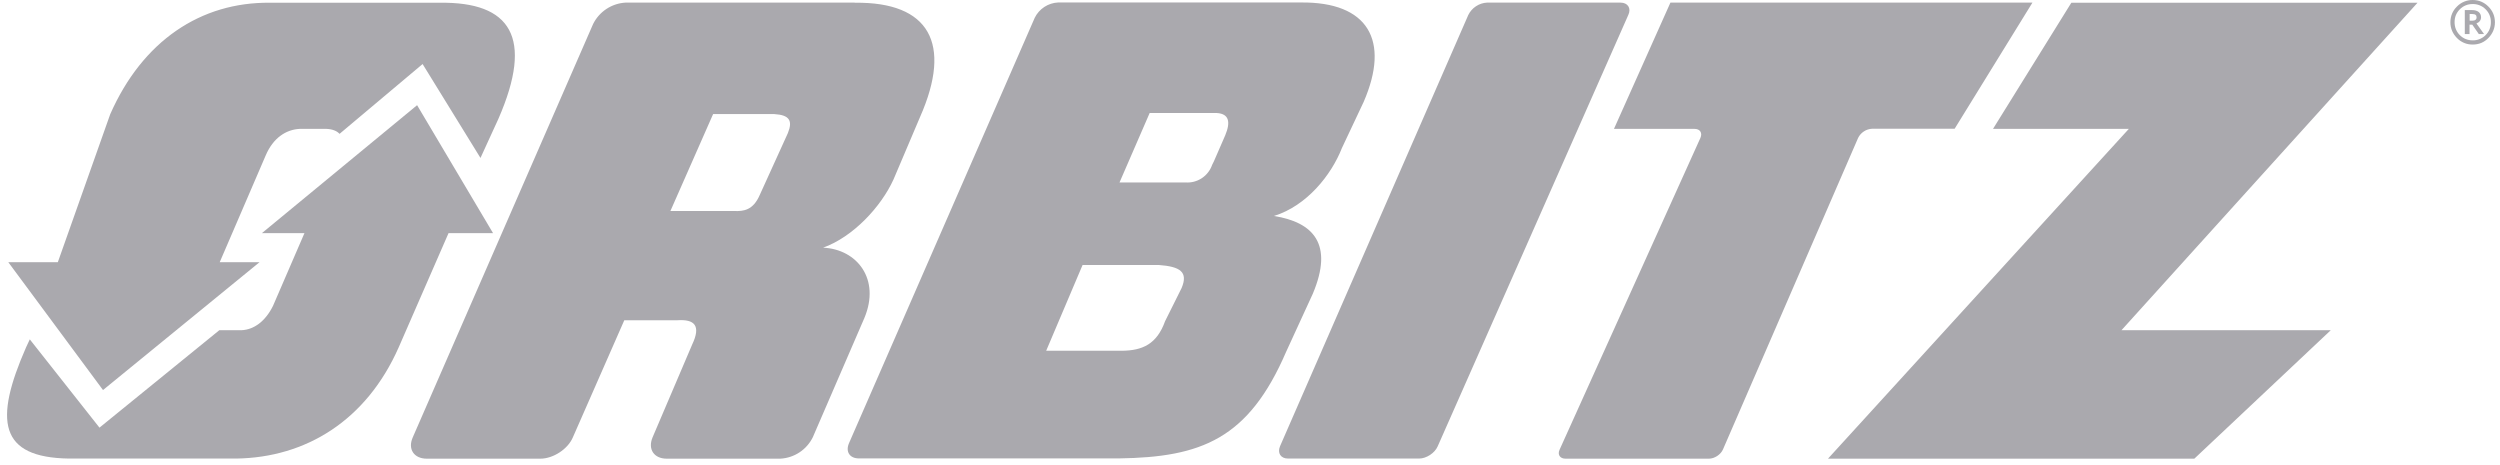 <svg width="172" height="32" viewBox="0 0 172 32" fill="none" xmlns="http://www.w3.org/2000/svg">
<path d="M98.912 30.71L112.032 1.018C112.239 0.567 111.996 0.18 111.491 0.18H102.3C102.031 0.195 101.771 0.282 101.546 0.431C101.321 0.579 101.14 0.785 101.02 1.027L88.062 30.71C87.873 31.17 88.116 31.548 88.612 31.548H97.632C98.137 31.548 98.713 31.17 98.912 30.71ZM145.959 22.717L166.325 0.189H142.508L137.119 8.867H146.464L125.765 31.557H150.97L160.359 22.717H145.959ZM58.803 0.18H43.033C42.566 0.207 42.113 0.357 41.723 0.615C41.332 0.873 41.016 1.23 40.807 1.649L28.399 30.088C28.038 30.899 28.48 31.557 29.363 31.557H37.176C38.059 31.557 39.068 30.899 39.41 30.097L42.952 22.032H46.62C47.764 21.96 48.251 22.384 47.62 23.708L44.898 30.088C44.556 30.899 44.988 31.557 45.871 31.557H53.684C54.154 31.532 54.608 31.384 55.001 31.125C55.393 30.867 55.71 30.509 55.919 30.088L59.469 21.879C60.587 19.212 58.974 17.148 56.631 17.04C58.703 16.292 60.614 14.229 61.47 12.354L63.308 8.029C65.525 3.001 63.948 0.117 58.803 0.189M54.207 9.155L52.261 13.435C51.81 14.463 51.161 14.544 50.512 14.517H46.124L49.062 7.849H53.27C54.297 7.912 54.558 8.281 54.207 9.155ZM89.495 0.171H72.788C72.454 0.188 72.13 0.294 71.849 0.478C71.569 0.662 71.343 0.916 71.193 1.216L58.406 30.503C58.163 31.08 58.46 31.539 59.091 31.539H76.978C82.646 31.458 85.9 30.206 88.486 24.204L90.324 20.203C91.766 16.779 90.351 15.292 87.648 14.859C89.9 14.165 91.595 12.048 92.325 10.182L93.82 7.011C95.659 2.775 94.127 0.117 89.486 0.171M81.295 19.816L80.159 22.095C79.592 23.681 78.6 24.114 77.204 24.132H71.977L74.482 18.23H79.709C81.187 18.338 81.763 18.698 81.295 19.816ZM84.296 9.308L83.511 11.111L83.394 11.345C83.264 11.721 83.013 12.043 82.681 12.262C82.348 12.48 81.953 12.582 81.556 12.552H77.023L79.096 7.776H83.719C84.548 7.831 84.683 8.371 84.296 9.308ZM114.925 0.18L111.041 8.867H116.583C116.961 8.867 117.142 9.137 116.988 9.489L107.301 30.935C107.139 31.278 107.328 31.557 107.707 31.557H117.574C117.953 31.557 118.385 31.278 118.538 30.926L127.838 9.489C127.927 9.308 128.062 9.155 128.23 9.044C128.398 8.933 128.592 8.869 128.793 8.858H134.479L139.832 0.18H114.925ZM33.057 10.867L34.283 8.191C36.752 2.55 35.121 0.126 30.273 0.189H18.604C13.8 0.126 9.799 2.829 7.583 7.858L3.978 18.04H0.572L7.087 26.835L17.855 18.04H15.116L18.279 10.696C18.793 9.489 19.676 8.912 20.622 8.867H22.46C22.893 8.885 23.19 9.02 23.361 9.209L29.075 4.406L33.057 10.867Z" fill="#191825" fill-opacity="0.37"/>
<path d="M6.844 29.422L2.05 23.348L1.797 23.889C-0.428 28.953 -0.059 31.477 4.744 31.549H16.261C21.027 31.477 25.2 28.953 27.434 23.889L30.859 16.04H33.922L28.696 7.236L18.018 16.04H20.946L18.784 21.042C18.261 22.105 17.468 22.682 16.621 22.718H15.089L6.844 29.422Z" fill="#191825" fill-opacity="0.37"/>
<path d="M170.119 0C170.543 0 170.903 0.153 171.201 0.451C171.498 0.748 171.651 1.109 171.651 1.532C171.651 1.947 171.498 2.308 171.201 2.614C170.903 2.921 170.543 3.065 170.119 3.065C169.917 3.068 169.717 3.03 169.531 2.952C169.345 2.874 169.177 2.759 169.037 2.614C168.74 2.308 168.587 1.947 168.587 1.532C168.587 1.118 168.74 0.739 169.037 0.451C169.177 0.306 169.346 0.191 169.532 0.114C169.718 0.036 169.917 -0.002 170.119 0ZM170.119 2.776C170.284 2.78 170.449 2.75 170.602 2.688C170.756 2.626 170.895 2.533 171.011 2.416C171.129 2.3 171.222 2.161 171.284 2.007C171.346 1.854 171.376 1.689 171.372 1.523C171.375 1.359 171.344 1.197 171.283 1.045C171.221 0.893 171.128 0.755 171.011 0.64C170.895 0.522 170.756 0.429 170.603 0.367C170.449 0.305 170.284 0.275 170.119 0.28C169.955 0.276 169.792 0.306 169.64 0.368C169.488 0.43 169.35 0.523 169.236 0.64C168.992 0.883 168.875 1.181 168.875 1.523C168.875 1.866 168.992 2.172 169.236 2.416C169.479 2.659 169.776 2.776 170.119 2.776ZM170.903 2.344H170.543L170.092 1.695H169.903V2.344H169.578V0.694H170.092C170.272 0.694 170.416 0.739 170.525 0.82C170.633 0.911 170.696 1.028 170.696 1.181C170.696 1.379 170.588 1.532 170.38 1.614L170.903 2.344ZM169.912 1.424H170.083C170.29 1.424 170.389 1.343 170.389 1.19C170.389 1.037 170.299 0.965 170.092 0.965H169.912V1.424Z" fill="#191825" fill-opacity="0.37"/>
</svg>
